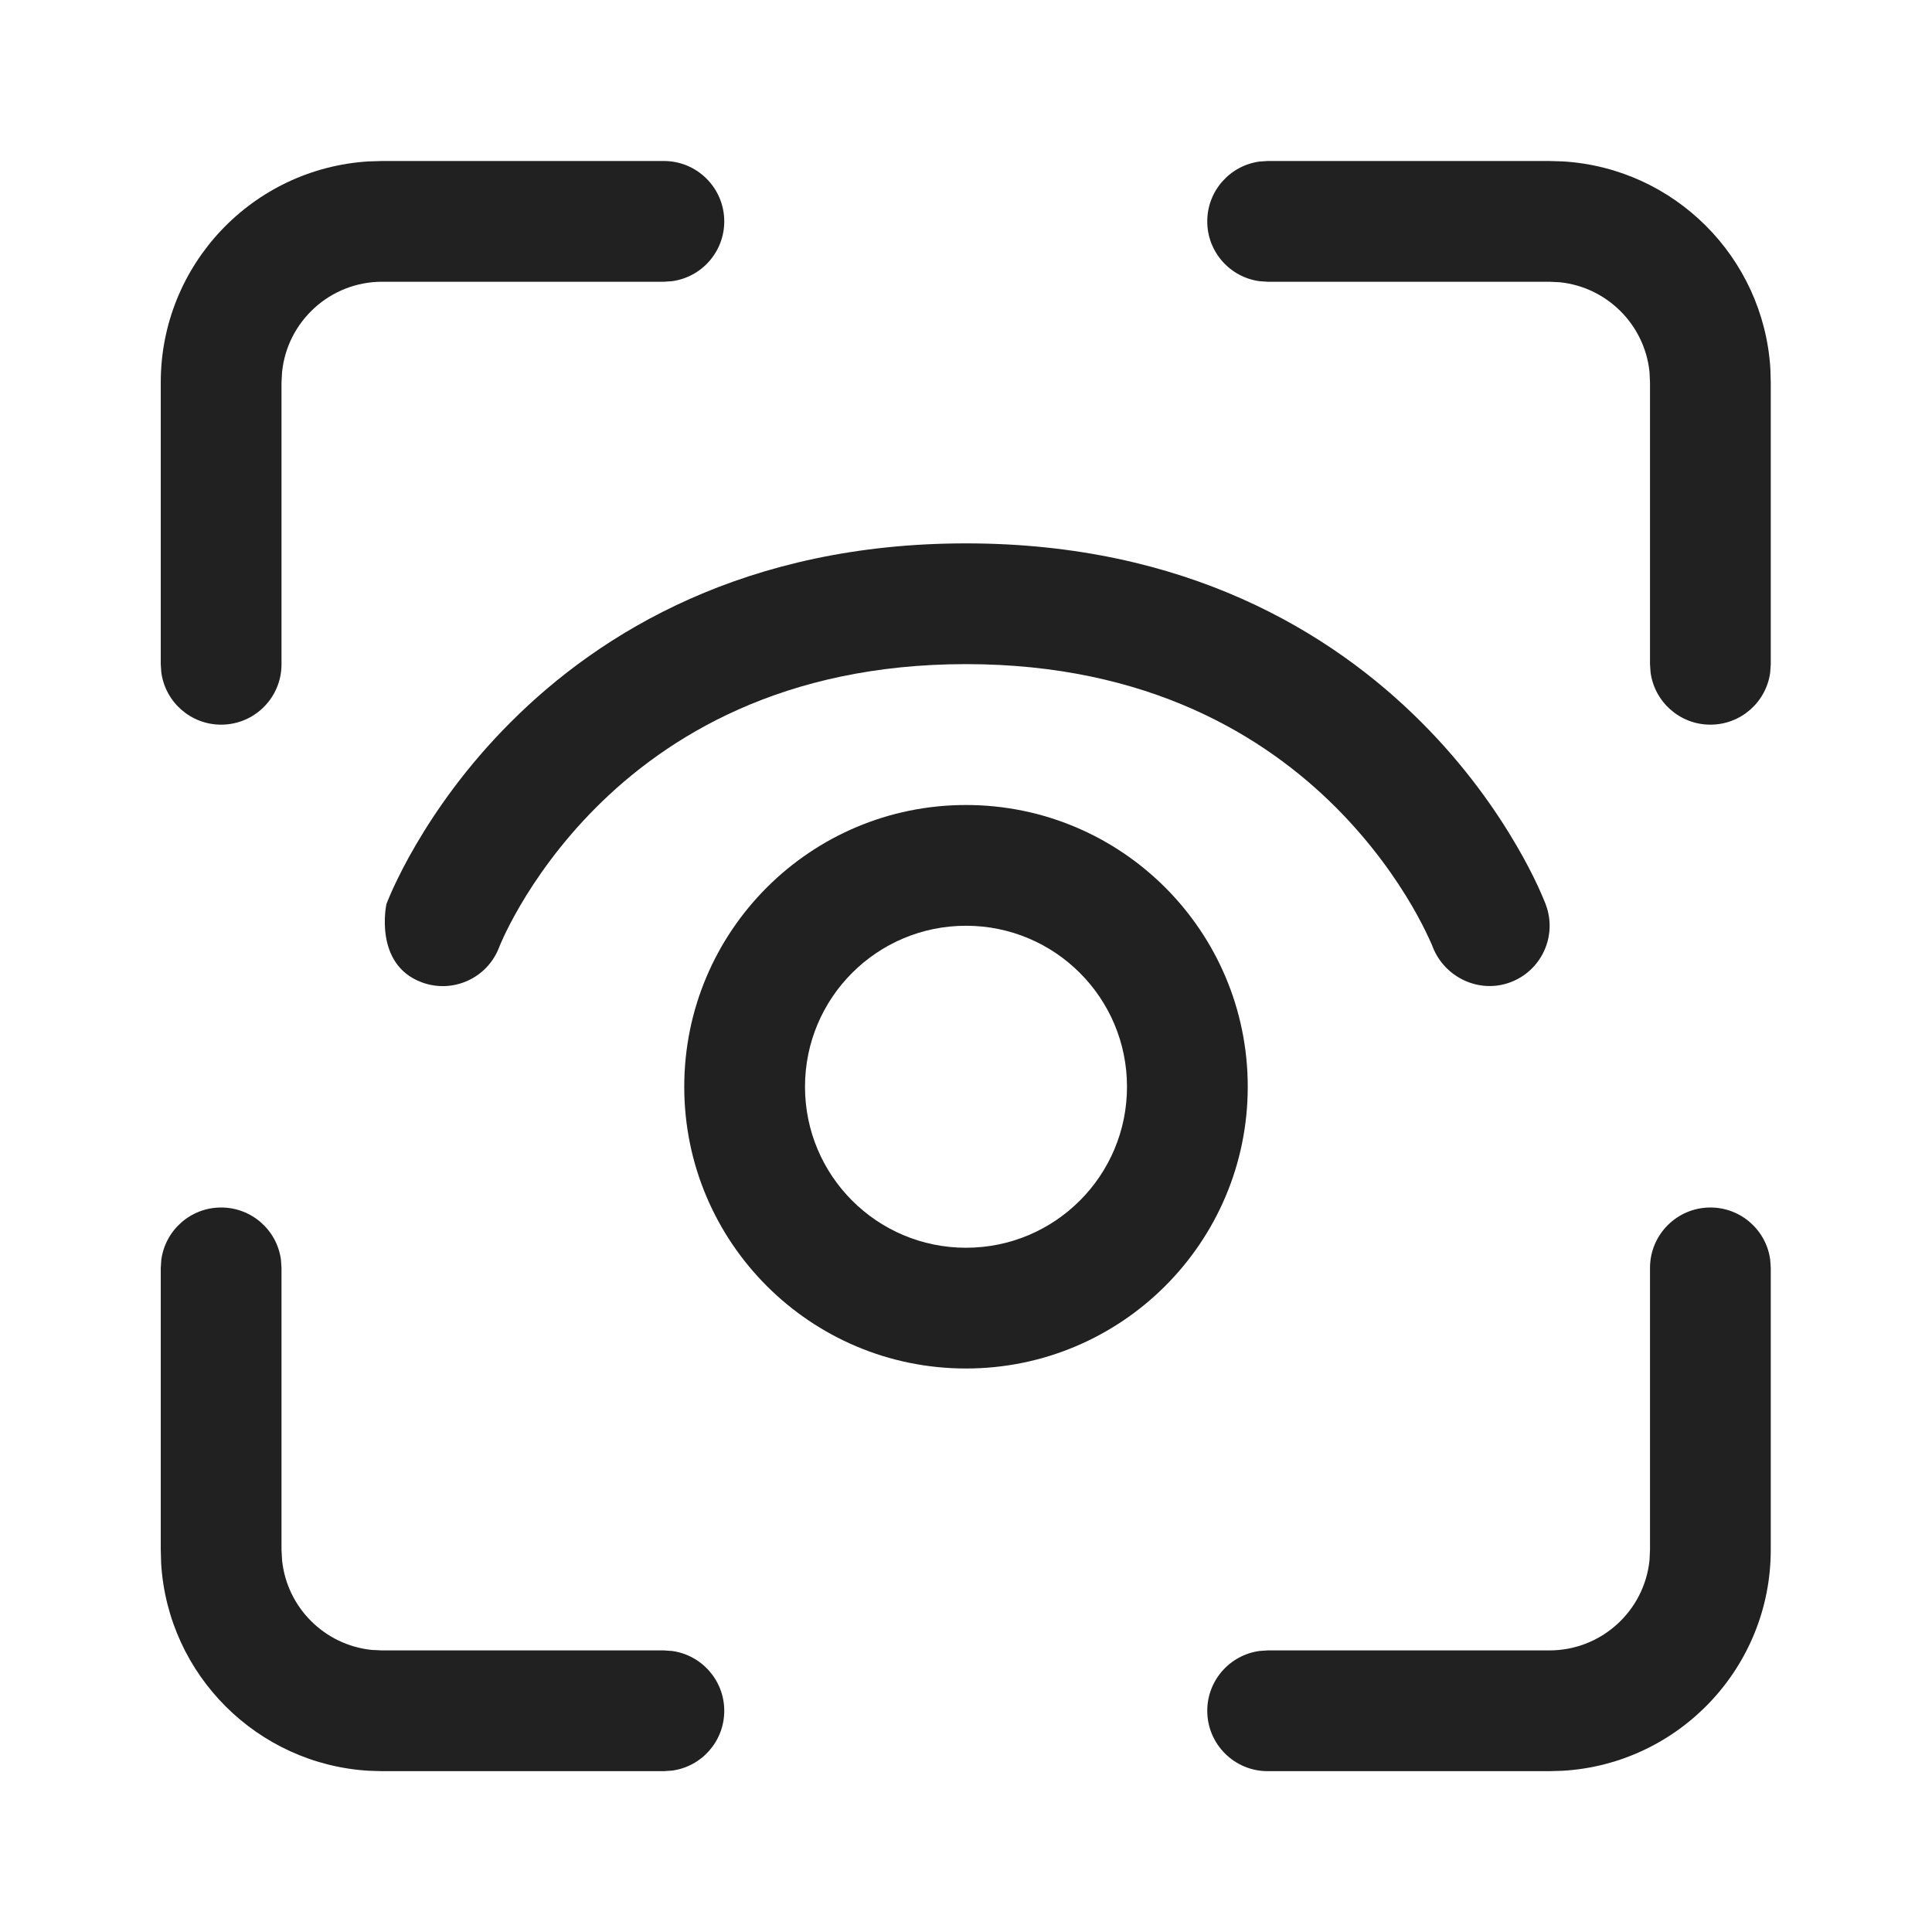 <?xml version="1.0" encoding="utf-8"?>
<svg width="800px" height="800px" viewBox="0 0 24 24" fill="none" xmlns="http://www.w3.org/2000/svg">
<path d="M8.247 2C8.661 2 8.997 2.336 8.997 2.75C8.997 3.13 8.715 3.443 8.349 3.493L8.247 3.5H4.747C4.1 3.5 3.568 3.992 3.504 4.622L3.497 4.75V8.252C3.497 8.667 3.161 9.002 2.747 9.002C2.367 9.002 2.054 8.72 2.004 8.354L1.997 8.252V4.75C1.997 3.287 3.139 2.092 4.58 2.005L4.747 2H8.247Z" fill="#212121"/>
<path d="M3.49 15.648C3.441 15.282 3.127 15 2.747 15C2.367 15 2.054 15.282 2.004 15.648L1.997 15.75V19.252L2.002 19.427C2.089 20.809 3.196 21.914 4.58 21.997L4.747 22.002H8.247L8.349 21.995C8.715 21.946 8.997 21.632 8.997 21.252C8.997 20.873 8.715 20.559 8.349 20.509L8.247 20.502H4.747L4.619 20.496C4.031 20.436 3.563 19.968 3.504 19.38L3.497 19.252V15.75L3.49 15.648Z" fill="#212121"/>
<path d="M21.99 15.648C21.941 15.282 21.627 15 21.247 15C20.833 15 20.497 15.336 20.497 15.75V19.252L20.491 19.38C20.427 20.011 19.894 20.502 19.247 20.502H15.747L15.645 20.509C15.279 20.559 14.997 20.873 14.997 21.252C14.997 21.666 15.333 22.002 15.747 22.002H19.247L19.415 21.997C20.855 21.911 21.997 20.715 21.997 19.252V15.75L21.99 15.648Z" fill="#212121"/>
<path d="M19.415 2.005L19.247 2H15.747L15.645 2.007C15.279 2.057 14.997 2.37 14.997 2.75C14.997 3.13 15.279 3.443 15.645 3.493L15.747 3.5H19.247L19.375 3.506C19.963 3.566 20.431 4.034 20.491 4.622L20.497 4.75V8.252L20.504 8.354C20.554 8.72 20.867 9.002 21.247 9.002C21.627 9.002 21.941 8.72 21.99 8.354L21.997 8.252V4.75L21.992 4.576C21.905 3.194 20.798 2.088 19.415 2.005Z" fill="#212121"/>
<path d="M6.202 11.764L6.21 11.743C6.219 11.723 6.234 11.689 6.254 11.644C6.296 11.553 6.364 11.418 6.46 11.253C6.654 10.921 6.96 10.476 7.405 10.03C8.285 9.151 9.726 8.25 12 8.25C14.274 8.25 15.715 9.151 16.595 10.03C17.04 10.476 17.346 10.921 17.54 11.253C17.636 11.418 17.703 11.553 17.745 11.644C17.767 11.689 17.79 11.743 17.79 11.743L17.798 11.764C17.947 12.144 18.377 12.347 18.763 12.202C19.151 12.057 19.348 11.624 19.202 11.237L19.202 11.235L19.201 11.233L19.199 11.228L19.193 11.213C19.188 11.201 19.182 11.186 19.174 11.167C19.158 11.129 19.136 11.076 19.106 11.012C19.047 10.884 18.958 10.707 18.835 10.497C18.591 10.079 18.21 9.524 17.655 8.97C16.535 7.849 14.726 6.75 12 6.75C9.274 6.75 7.465 7.849 6.345 8.97C5.79 9.524 5.409 10.079 5.165 10.497C5.042 10.707 4.954 10.884 4.894 11.012C4.864 11.076 4.842 11.129 4.826 11.167C4.818 11.186 4.812 11.201 4.807 11.213L4.801 11.228C4.799 11.233 4.639 11.978 5.237 12.202C5.624 12.347 6.055 12.152 6.201 11.766L6.202 11.764Z" fill="#212121"/>
<path d="M12 10C10.067 10 8.5 11.567 8.5 13.5C8.5 15.433 10.067 17 12 17C13.933 17 15.5 15.433 15.5 13.5C15.5 11.567 13.933 10 12 10ZM10 13.5C10 12.395 10.895 11.5 12 11.5C13.105 11.5 14 12.395 14 13.5C14 14.605 13.105 15.5 12 15.5C10.895 15.5 10 14.605 10 13.5Z" fill="#212121"/>
</svg>
